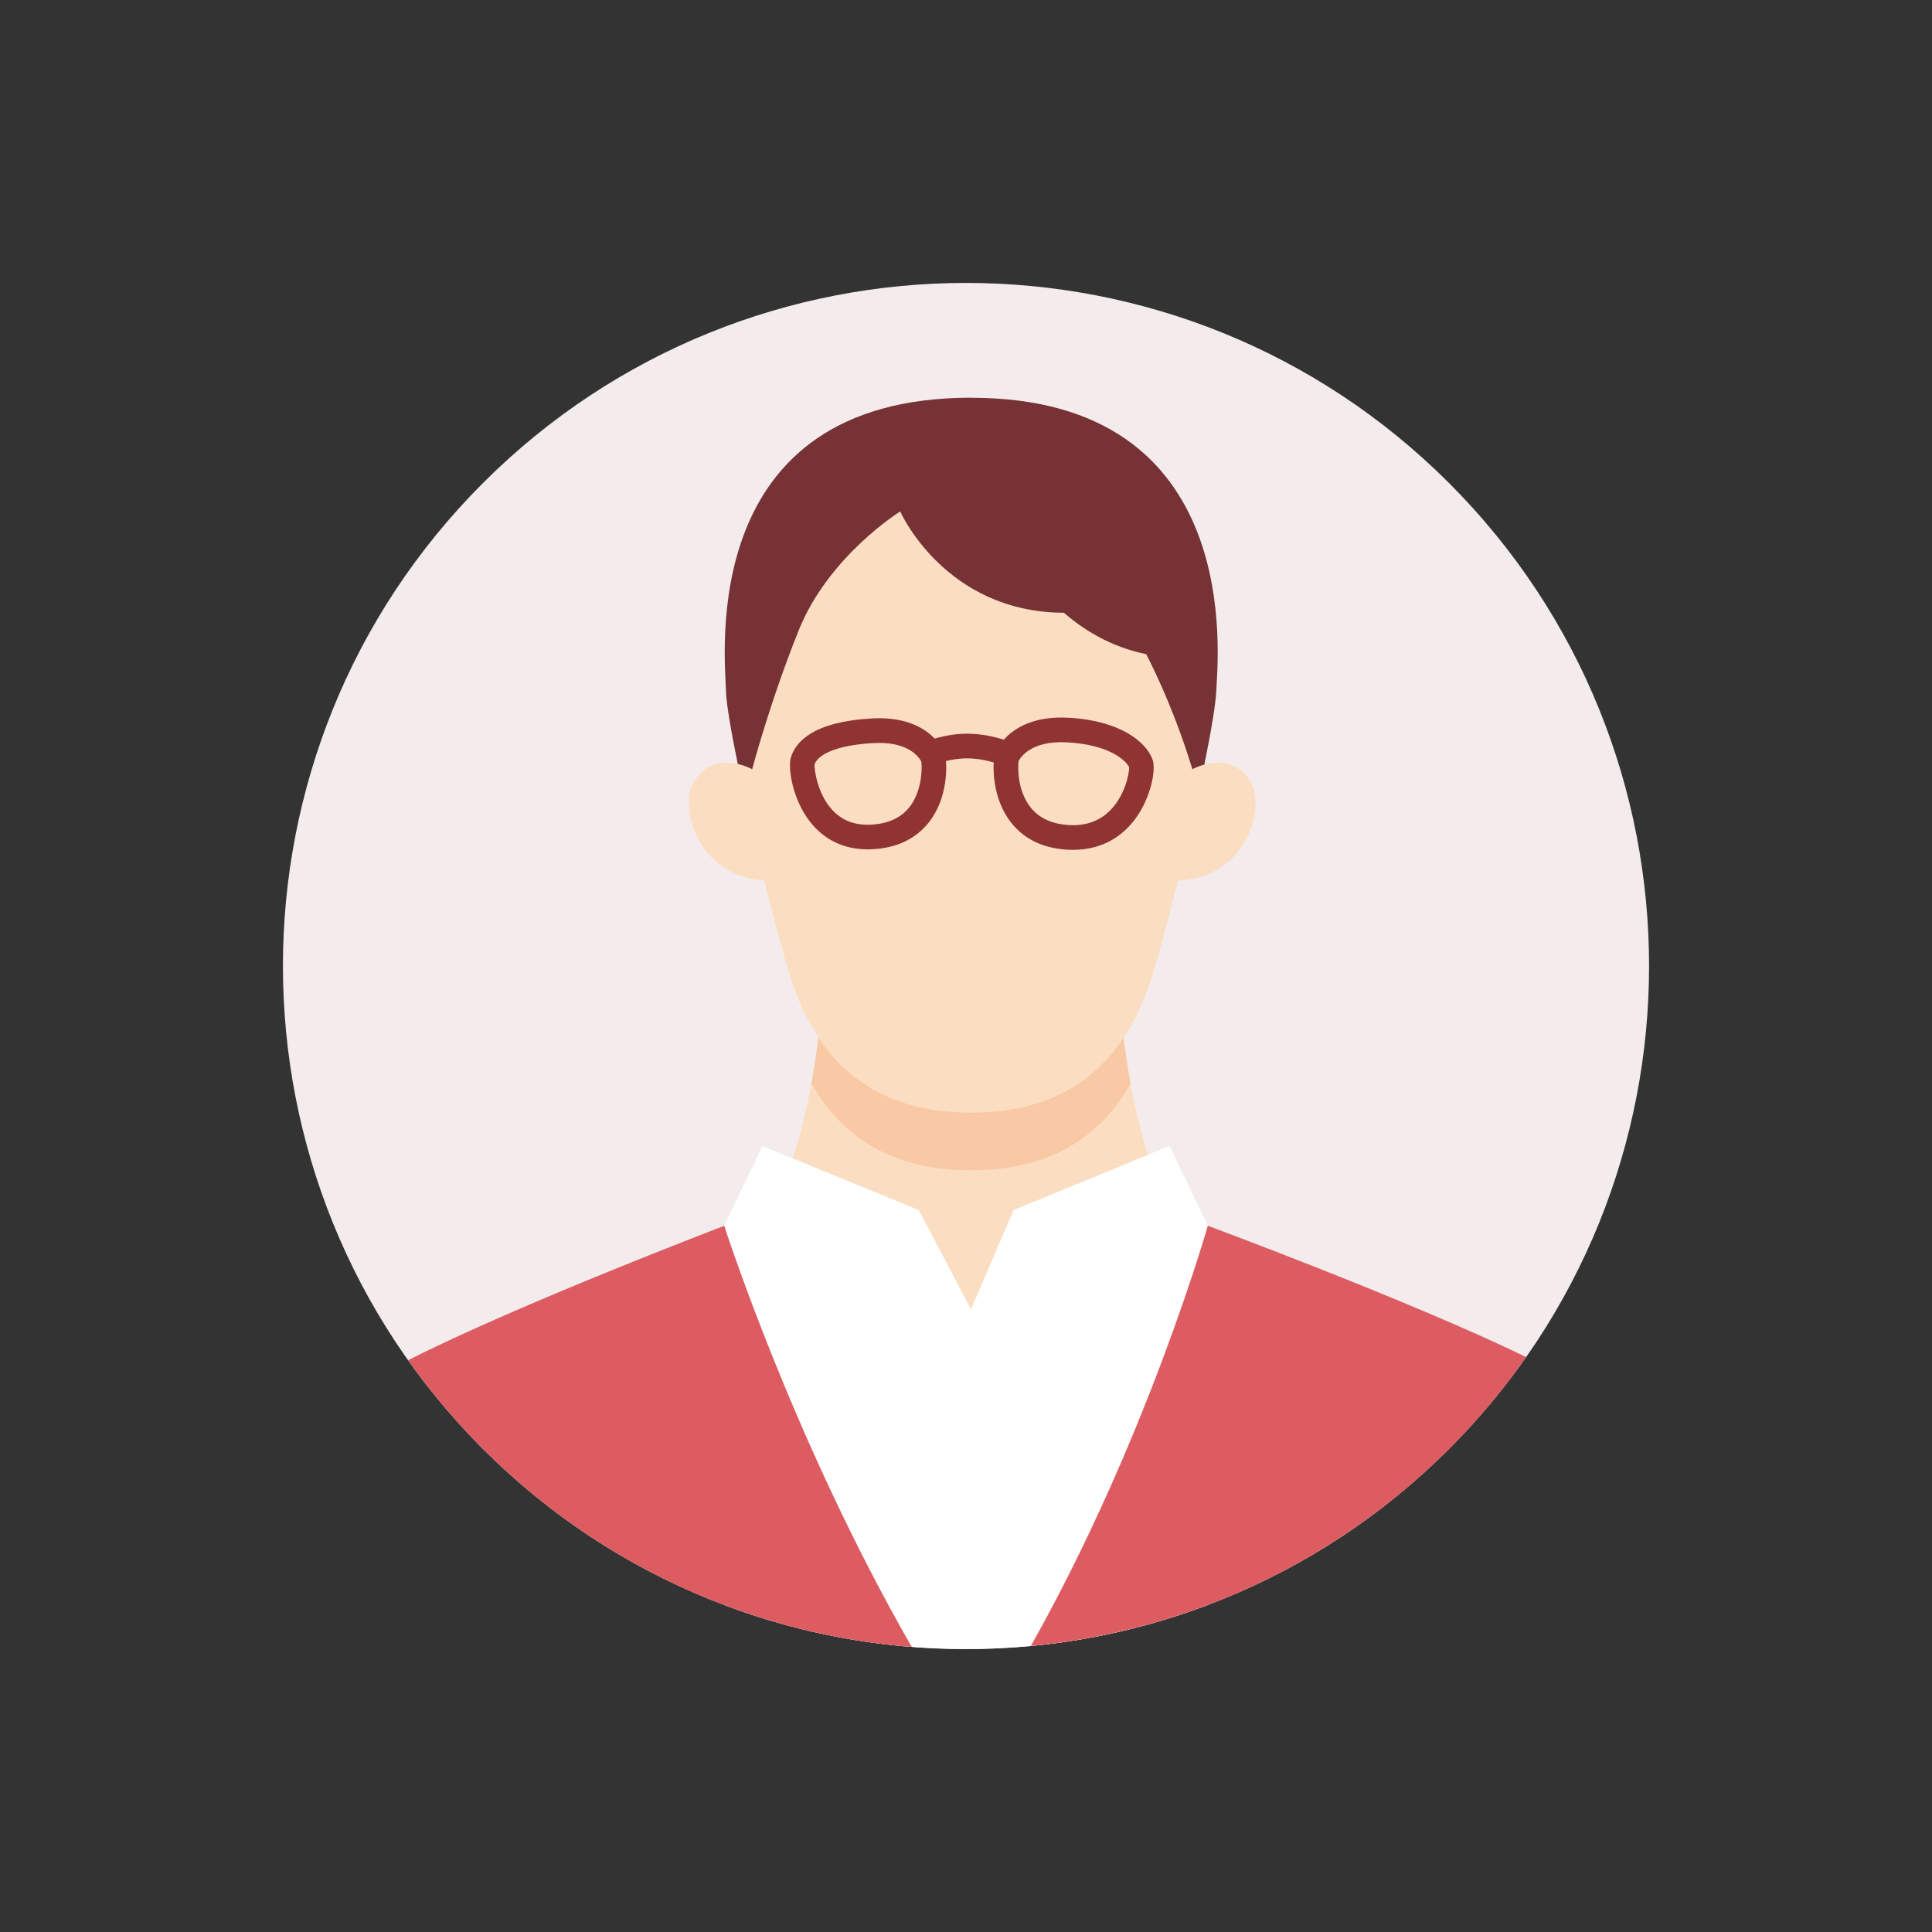 <svg width="120" height="120" viewBox="0 0 120 120" fill="none" xmlns="http://www.w3.org/2000/svg">
<rect x="0" y="0" width="120" height="120" fill="#333333" stroke="none"/>
<path d="M90 90C106.569 73.431 106.569 46.569 90 30C73.431 13.431 46.569 13.431 30 30C13.431 46.569 13.431 73.431 30 90C46.569 106.569 73.431 106.569 90 90Z" fill="#F4ECEC"/>
<path d="M60.308 88.665L78.376 78.913C69.363 78.993 69.355 58.307 69.355 58.307H51.257C51.257 58.307 51.249 78.993 42.236 78.913L60.304 88.665H60.308Z" fill="#FBDEC1"/>
<path d="M60.317 72.691C65.03 72.691 68.239 70.788 70.226 67.312C69.364 62.626 69.36 58.307 69.36 58.307H51.262C51.262 58.307 51.262 62.618 50.4 67.296C52.388 70.781 55.596 72.691 60.317 72.691Z" fill="#F8C9A4"/>
<path d="M72.645 71.179L62.955 75.161L60.309 81.329L57.07 75.161L47.356 71.179L44.986 76.134V99.688C49.654 101.457 54.715 102.426 60.003 102.426C65.29 102.426 70.352 101.457 75.019 99.688V76.134L72.649 71.179H72.645Z" fill="white"/>
<path d="M74.024 51.082C73.262 54.436 72.35 58.031 71.631 60.409C69.946 65.987 66.37 69.108 60.317 69.108C54.263 69.108 50.687 65.987 49.003 60.409C48.287 58.039 47.368 54.405 46.598 51.032C46.598 51.032 42.995 28.305 60.309 28.305C77.623 28.305 74.02 51.082 74.02 51.082H74.024Z" fill="#FBDEC1"/>
<path d="M66.649 52.785C66.546 52.785 66.442 52.785 66.335 52.778C64.811 52.697 63.628 52.135 62.809 51.101C61.61 49.585 61.652 47.575 61.767 46.928C61.775 46.889 61.786 46.847 61.798 46.809C61.832 46.709 62.705 44.381 66.362 44.58C69.605 44.757 71.205 46.097 71.592 47.188C71.81 47.804 71.492 49.55 70.501 50.879C69.842 51.763 68.647 52.785 66.653 52.785H66.649ZM63.264 47.276C63.211 47.735 63.207 49.133 64.011 50.148C64.543 50.821 65.351 51.189 66.415 51.246C67.484 51.304 68.356 50.974 69.015 50.27C69.919 49.309 70.144 47.984 70.133 47.655C69.949 47.257 68.939 46.254 66.281 46.108C64.061 45.986 63.394 47.023 63.264 47.276Z" fill="#8F3333"/>
<path d="M53.897 52.755C52.434 52.755 51.201 52.173 50.325 51.055C49.199 49.627 48.938 47.67 49.118 47.062C49.417 46.059 50.531 44.822 54.165 44.623C57.798 44.42 58.652 46.732 58.686 46.832C58.702 46.87 58.709 46.908 58.717 46.951C58.832 47.59 58.874 49.585 57.687 51.086C56.875 52.108 55.7 52.667 54.195 52.747C54.096 52.751 53.996 52.755 53.901 52.755H53.897ZM50.593 47.471C50.569 47.781 50.765 49.305 51.699 50.312C52.315 50.975 53.108 51.273 54.111 51.22C55.16 51.166 55.96 50.798 56.485 50.136C57.212 49.217 57.297 47.87 57.224 47.303C57.097 47.054 56.435 46.028 54.249 46.154C51.844 46.284 50.788 46.916 50.596 47.471H50.593Z" fill="#8F3333"/>
<path d="M62.306 47.513C62.211 47.513 62.115 47.494 62.019 47.456C62.011 47.456 61.119 47.104 60.07 47.104C59.021 47.104 58.175 47.448 58.167 47.452C57.777 47.613 57.329 47.429 57.168 47.039C57.007 46.648 57.187 46.204 57.578 46.039C57.624 46.02 58.707 45.572 60.07 45.572C61.433 45.572 62.547 46.016 62.593 46.035C62.984 46.193 63.175 46.641 63.018 47.031C62.9 47.33 62.613 47.51 62.306 47.51V47.513Z" fill="#8F3333"/>
<path d="M73.066 54.712C77.58 54.524 78.598 50.037 77.679 48.555C76.382 46.461 74.054 47.774 74.054 47.774L72.511 48.306L72.07 54.792L73.062 54.708L73.066 54.712Z" fill="#FBDEC1"/>
<path d="M47.707 54.712C43.193 54.524 42.175 50.037 43.094 48.555C44.392 46.461 46.72 47.774 46.72 47.774L48.263 48.306L48.703 54.792L47.711 54.708L47.707 54.712Z" fill="#FBDEC1"/>
<path d="M60.316 24.702C43.251 24.702 45.035 40.729 45.093 42.934C45.112 43.681 45.395 45.362 45.824 47.452C46.348 47.571 46.72 47.778 46.72 47.778C46.72 47.778 47.792 43.681 49.611 39.148C51.464 34.53 55.913 31.766 55.913 31.766C55.913 31.766 58.669 38.03 66.086 38.06C67.261 39.087 68.957 40.174 71.193 40.633C71.193 40.633 72.82 43.681 74.061 47.778C74.061 47.778 74.36 47.609 74.804 47.491C75.225 45.427 75.508 43.742 75.543 42.938C75.635 40.867 77.384 24.706 60.319 24.706L60.316 24.702Z" fill="#763235"/>
<path d="M25.348 84.484C32.423 94.481 43.714 101.281 56.632 102.295C49.254 89.469 44.985 76.137 44.985 76.137C44.985 76.137 32.262 80.981 25.348 84.484Z" fill="#DD5C62"/>
<path d="M94.791 84.289C87.628 80.805 75.02 76.133 75.02 76.133C75.02 76.133 71.237 89.442 64.027 102.234C76.754 101.036 87.846 94.221 94.795 84.285L94.791 84.289Z" fill="#DD5C62"/>
</svg>
